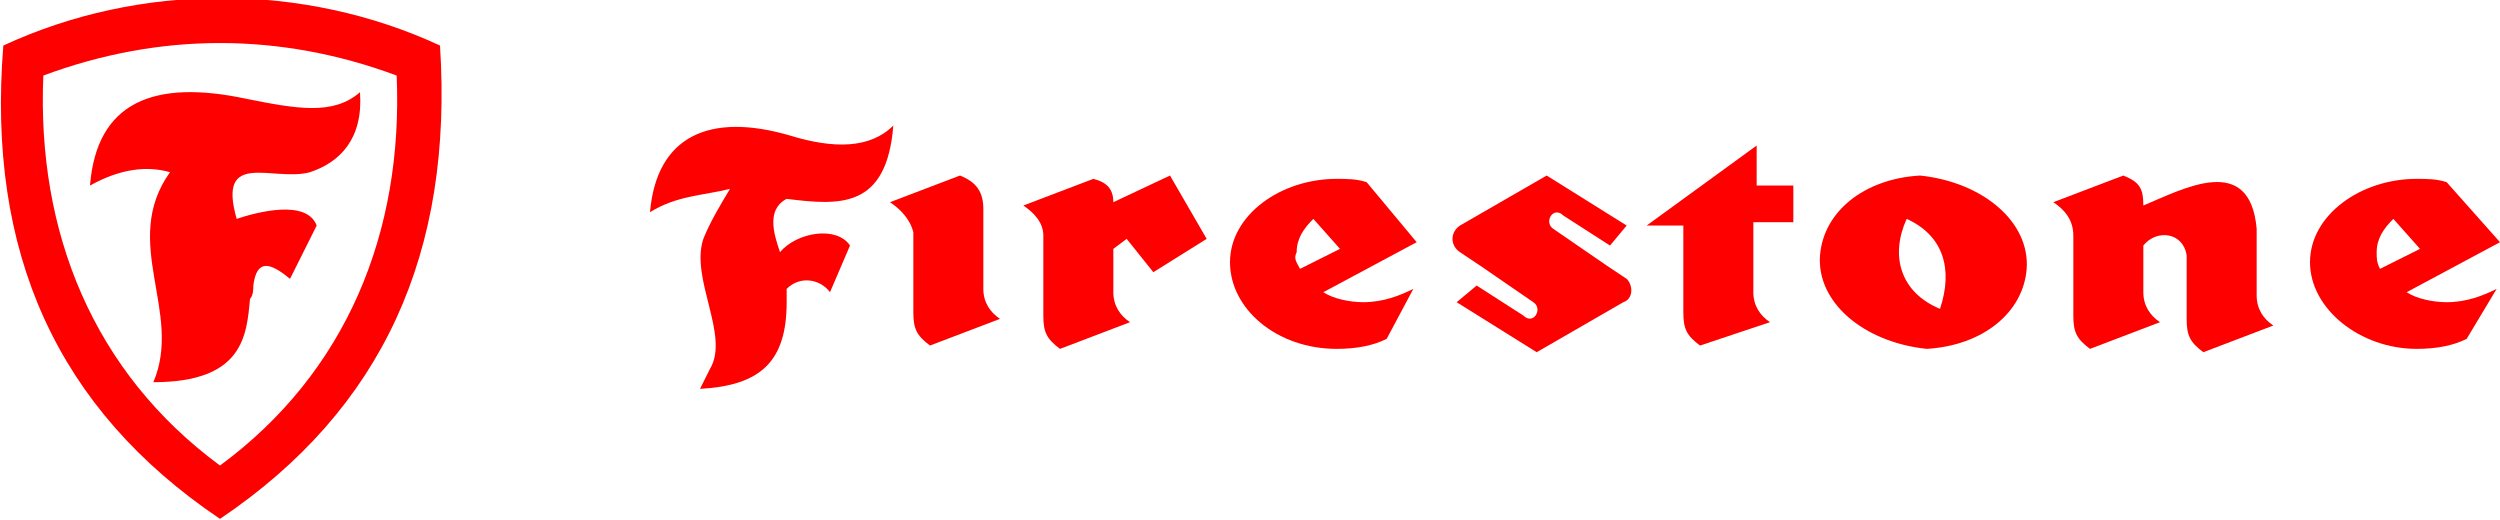 <?xml version="1.0" encoding="utf-8"?>
<!-- Generator: Adobe Illustrator 22.0.1, SVG Export Plug-In . SVG Version: 6.00 Build 0)  -->
<svg version="1.1" id="Layer_1" xmlns="http://www.w3.org/2000/svg" xmlns:xlink="http://www.w3.org/1999/xlink" x="0px" y="0px"
	 viewBox="0 0 75 15.6" style="enable-background:new 0 0 75 15.6;" xml:space="preserve">
<g id="Document" transform="scale(1 -1)">
	<g id="Spread" transform="translate(0 -15.566)">
		<g id="Layer_1_1_">
			<g id="Group">
				<path marker-start="none" marker-end="none" style="fill:#FF0000;" d="M69.3,7.7c0,1.4,1.5,2.5,3.2,2.5c0.3,0,0.6,0,0.9-0.1l0,0
					l0,0L75,8.3l-2.8-1.5c0.3-0.2,0.8-0.3,1.2-0.3c0.6,0,1.1,0.2,1.5,0.4L74,5.4c-0.4-0.2-0.9-0.3-1.5-0.3
					C70.8,5.1,69.3,6.3,69.3,7.7z M71.4,7.5l1.2,0.6L71.8,9c-0.3-0.3-0.5-0.6-0.5-1C71.3,7.8,71.3,7.7,71.4,7.5z"/>
				<path marker-start="none" marker-end="none" style="fill:#FF0000;" d="M54.6,7.9c0.1,1.3,1.3,2.3,3,2.4c1.9-0.2,3.3-1.4,3.2-2.8
					c-0.1-1.3-1.3-2.3-3-2.4C55.9,5.3,54.5,6.5,54.6,7.9z M57.2,9c-0.5-1.1-0.2-2.2,1-2.7C58.6,7.5,58.3,8.5,57.2,9z"/>
				<path marker-start="none" marker-end="none" style="fill:#FF0000;" d="M36.9,7.7c0,1.4,1.5,2.5,3.2,2.5c0.3,0,0.6,0,0.9-0.1l0,0
					l0,0l1.5-1.8l-2.8-1.5c0.3-0.2,0.8-0.3,1.2-0.3c0.6,0,1.1,0.2,1.5,0.4l-0.8-1.5c-0.4-0.2-0.9-0.3-1.5-0.3
					C38.3,5.1,36.9,6.3,36.9,7.7z M39,7.5l1.2,0.6L39.4,9c-0.3-0.3-0.5-0.6-0.5-1C38.8,7.8,38.9,7.7,39,7.5z"/>
				<path marker-start="none" marker-end="none" style="fill:#FF0000;" d="M48.8,8.8l-2.4,1.5l-2.6-1.5c-0.3-0.2-0.3-0.6,0-0.8
					l0.6-0.4L46,6.5c0.3-0.2,0-0.7-0.3-0.4L44.3,7l-0.6-0.5l2.4-1.5l2.6,1.5C49,6.6,49,7,48.8,7.2l-0.6,0.4l-1.6,1.1
					c-0.3,0.2,0,0.7,0.3,0.4l1.4-0.9L48.8,8.8z"/>
				<path marker-start="none" marker-end="none" style="fill:#FF0000;" d="M61.6,9.5l2.1,0.8c0.5-0.2,0.6-0.4,0.6-0.9
					c1.2,0.5,3.2,1.6,3.4-0.7v-2c0-0.4,0.2-0.7,0.5-0.9l-2.1-0.8c-0.4,0.3-0.5,0.5-0.5,1v1.9c-0.1,0.7-0.9,0.8-1.3,0.3V6.8
					c0-0.4,0.2-0.7,0.5-0.9l-2.1-0.8c-0.4,0.3-0.5,0.5-0.5,1c0,0.8,0,1.6,0,2.4C62.2,9,61.9,9.3,61.6,9.5z"/>
				<path marker-start="none" marker-end="none" style="fill:#FF0000;" d="M52.6,10h1.2V8.9h-1.2V6.8c0-0.4,0.2-0.7,0.5-0.9L51,5.2
					c-0.4,0.3-0.5,0.5-0.5,1c0,0.8,0,1.6,0,2.4c0,0.1,0,0.2,0,0.2h0h-1.1l3.3,2.4V10z"/>
				<path marker-start="none" marker-end="none" style="fill:#FF0000;" d="M33.4,9.5l1.7,0.8l1.1-1.9l-1.6-1l-0.8,1l-0.4-0.3V6.8
					c0-0.4,0.2-0.7,0.5-0.9l-2.1-0.8c-0.4,0.3-0.5,0.5-0.5,1c0,0.8,0,1.6,0,2.4c0,0.4-0.3,0.7-0.6,0.9l2.1,0.8
					C33.2,10.1,33.4,9.9,33.4,9.5z"/>
				<path marker-start="none" marker-end="none" style="fill:#FF0000;" d="M26.7,9.5l2.1,0.8c0.5-0.2,0.7-0.5,0.7-1
					c0-0.8,0-1.6,0-2.4c0-0.4,0.2-0.7,0.5-0.9l-2.1-0.8c-0.4,0.3-0.5,0.5-0.5,1c0,0.8,0,1.6,0,2.4C27.3,9,27,9.3,26.7,9.5z"/>
				<path marker-start="none" marker-end="none" style="fill:#FF0000;" d="M19.5,9.2c0.2,2.3,1.8,3,4.2,2.3c1.3-0.4,2.4-0.4,3.1,0.3
					c-0.2-2.5-1.6-2.4-3.2-2.2c-0.2-0.1-0.4-0.3-0.4-0.7c0-0.3,0.1-0.6,0.2-0.9c0.5,0.6,1.7,0.8,2.1,0.2l-0.6-1.4
					c-0.3,0.4-0.9,0.5-1.3,0.1c0-0.1,0-0.3,0-0.4c0-1.8-0.8-2.5-2.6-2.6l0.3,0.6c0.6,1-0.6,2.7-0.2,3.9c0.2,0.5,0.5,1,0.8,1.5
					C21.1,9.7,20.3,9.7,19.5,9.2z"/>
				<path marker-start="none" marker-end="none" style="fill:#FF0000;" d="M0.1,14.2c4.1,1.9,9,1.9,13.1,0C13.6,8,11.5,3.3,6.6,0
					C1.7,3.3-0.4,8,0.1,14.2z M11.9,13.3L11.9,13.3c-3.5,1.3-7.1,1.3-10.6,0l0,0C1.1,8.6,2.8,4.4,6.6,1.6
					C10.4,4.4,12.1,8.6,11.9,13.3z"/>
				<path marker-start="none" marker-end="none" style="fill:#FF0000;" d="M2.7,10c0.2,2.5,1.9,3.2,4.7,2.6c1.5-0.3,2.6-0.5,3.4,0.2
					c0.1-1.4-0.6-2.1-1.5-2.4C8.2,10.1,6.5,11.1,7.1,9c0.6,0.2,2.1,0.6,2.4-0.2L8.7,7.2C8.1,7.7,7.7,7.8,7.6,7c0-0.1,0-0.3-0.1-0.4
					C7.4,5.5,7.3,4.1,4.6,4.1c0.9,2.1-1,4.2,0.5,6.3C4.4,10.6,3.6,10.5,2.7,10z"/>
			</g>
		</g>
	</g>
</g>
</svg>
